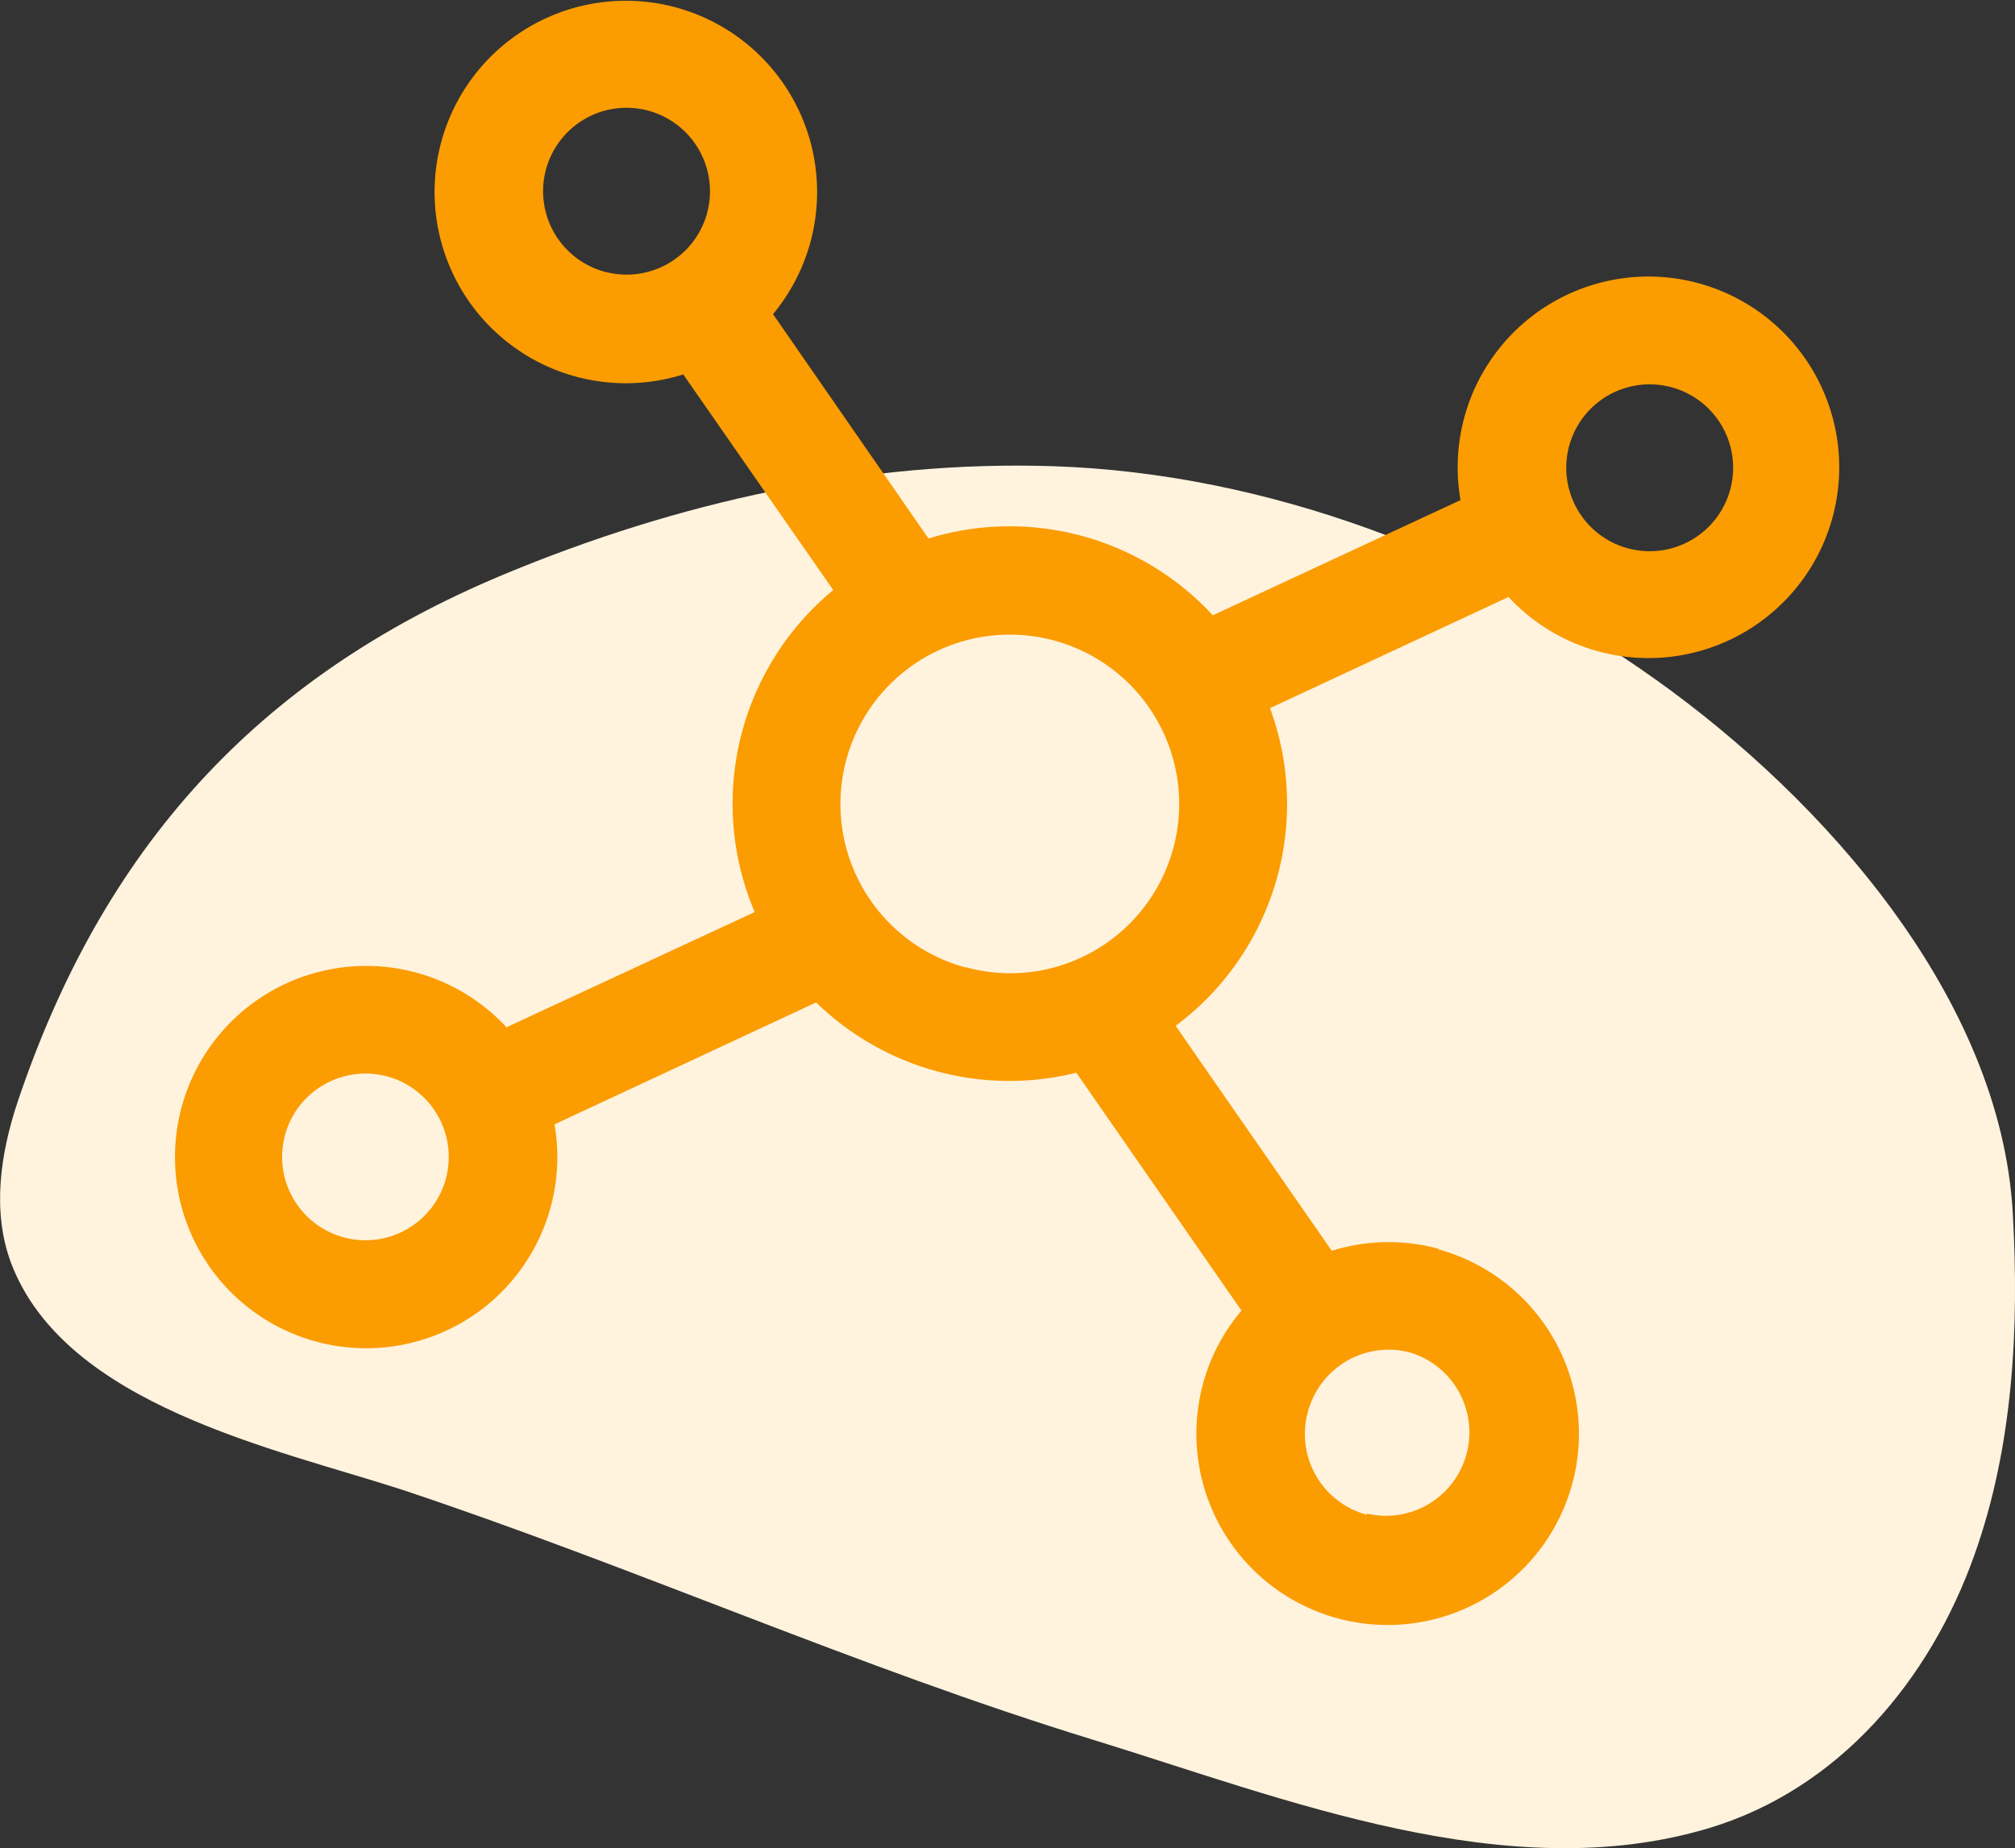 <svg xmlns="http://www.w3.org/2000/svg" viewBox="0 0 209.86 192.5"><rect x="0" y="0" width="209.86" height="192.5" fill="#333333" stroke="none"/><g data-name="Layer 2"><g data-name="Layer 1"><path d="M41.89 155.17c-13.23-4.29-35.13-8.8-40.74-23.63-2-5.34-1.12-11.36.69-16.78 8.83-26.28 24.84-44.18 50.59-54.91 18.11-7.55 37.69-11.94 57.3-11.29 22.37.75 44.65 9.35 62.78 22.27 17.41 12.42 35.85 33.06 37.12 55.52.67 11.93.05 24.27-4 35.62C201 175 191.51 186.34 178 190.41c-21 6.31-44.26-3.08-64.19-9.21-24.47-7.52-47.74-17.98-71.92-26.03z" fill="#fff3de"/><path d="M149.82 130.07a19.89 19.89 0 00-11.12.21l-16.26-23.43a28.83 28.83 0 009.83-33.09l24.84-11.58a19.87 19.87 0 10-5-10.09l-25.8 12a28.77 28.77 0 00-29.61-8L80.51 32.72A19.92 19.92 0 1071.16 39l15.62 22.46A28.86 28.86 0 0078.6 95l-25.85 12a19.91 19.91 0 105 10.11L85 104.41a28.84 28.84 0 0027.1 7.32l17.2 24.78a19.73 19.73 0 00-4 7.6 19.92 19.92 0 1024.44-14zm13.6-83.6a8.69 8.69 0 116.12 10.64 7.45 7.45 0 01-.91-.3 8.69 8.69 0 01-5.31-9.92c.03-.14.06-.28.1-.42zM63 28.31a8.69 8.69 0 1110.64-6.12c0 .14-.08.28-.12.42a8.68 8.68 0 01-9.59 5.89 9 9 0 01-.93-.19zm-16.56 94.46a8.68 8.68 0 11-6.12-10.65 8.6 8.6 0 01.9.29 8.7 8.7 0 015.32 9.93c-.03.14-.06.28-.1.43zm54.13-22a17.64 17.64 0 1110.92-.56 17.5 17.5 0 01-10.92.53zm41.78 57a8.7 8.7 0 01-6.12-10.77c0-.14.08-.28.13-.42a8.7 8.7 0 019.59-5.9c.31.05.62.12.93.2a8.69 8.69 0 01-4.53 16.77z" fill="#fb9c00"/></g></g></svg>